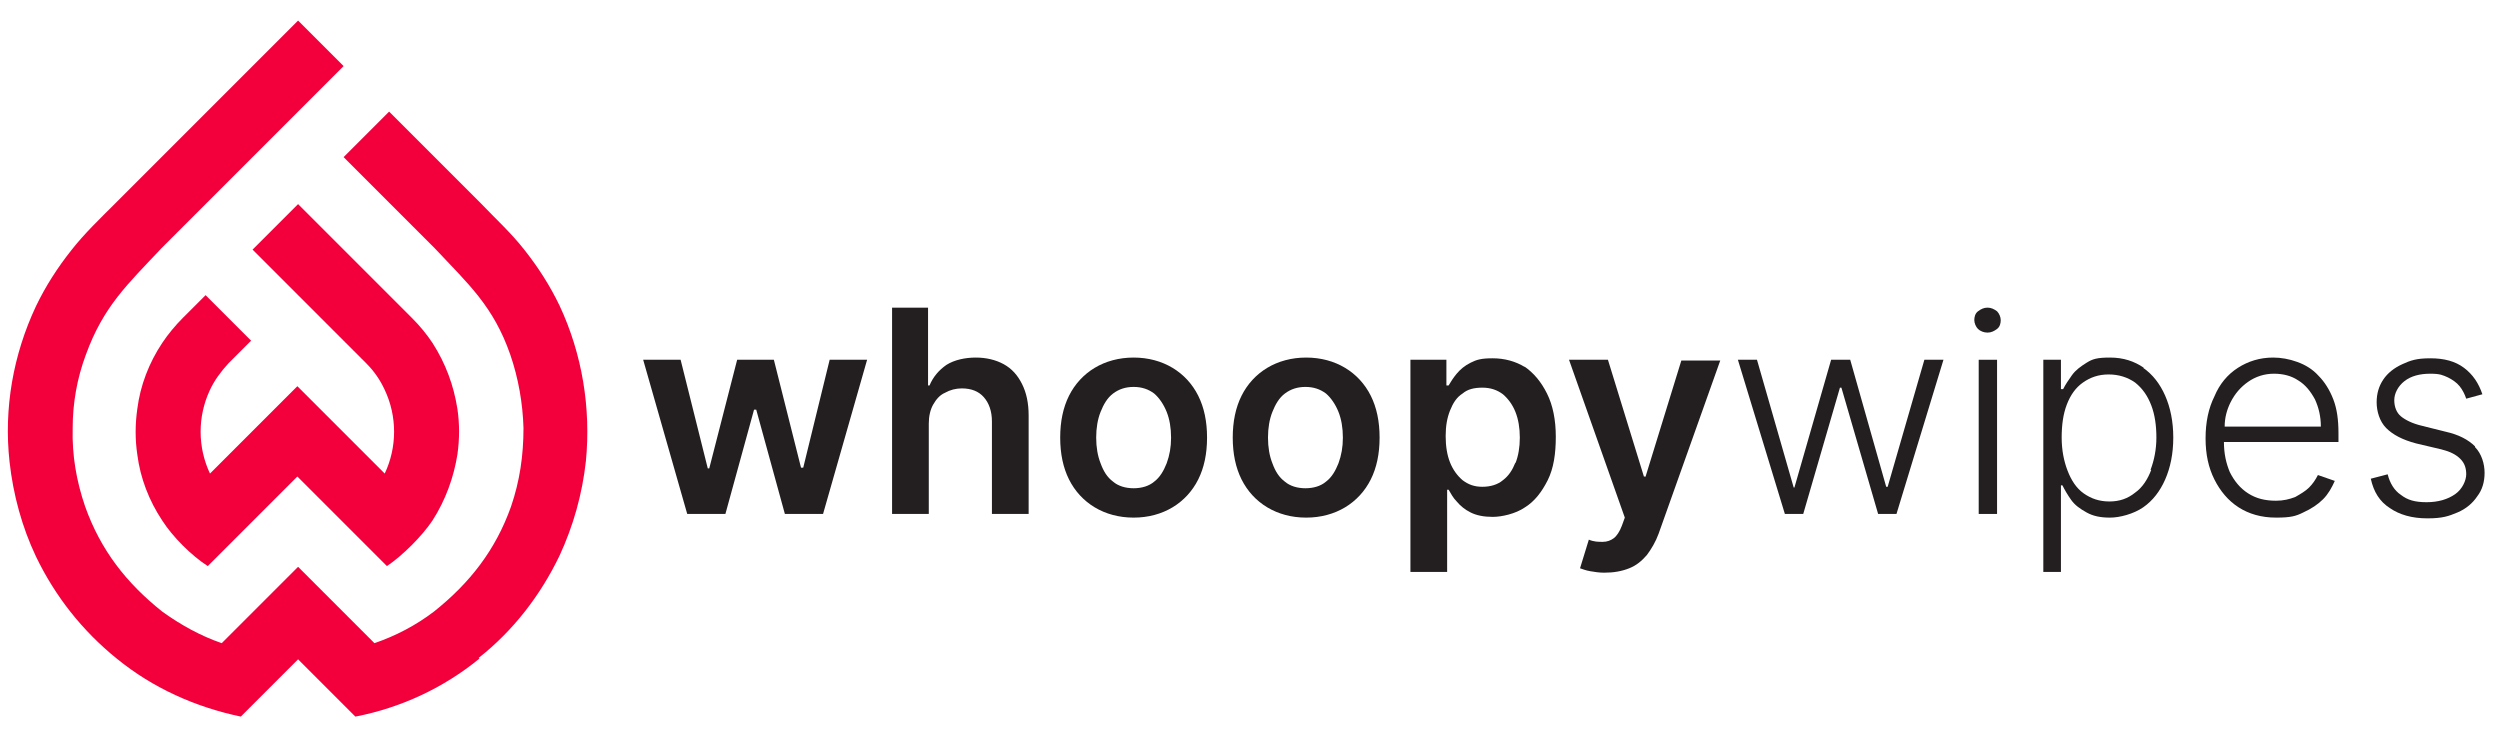 <?xml version="1.0" encoding="UTF-8"?>
<svg xmlns="http://www.w3.org/2000/svg" id="Layer_1" version="1.1" viewBox="0 0 340.5 101.6">
  <defs>
    <style> .st0 { fill: #f3003c; } .st0, .st1 { fill-rule: evenodd; } .st2, .st1 { fill: #231f20; } </style>
  </defs>
  <g>
    <polygon class="st1" points="109.4 63.7 109.1 63.7 105.4 49 100.4 49 96.6 63.8 96.4 63.8 92.7 49 87.6 49 93.6 70 98.8 70 102.7 55.8 103 55.8 106.9 70 112.1 70 118.1 49 113 49 109.4 63.7"></polygon>
    <path class="st1" d="M136.7,49.6c-1.1-.6-2.4-.9-3.8-.9s-2.9.3-4,1c-1,.7-1.8,1.6-2.3,2.8h-.2v-10.6h-4.9v28.1h5v-12.3c0-1,.2-1.9.6-2.6.4-.7.9-1.3,1.6-1.6.7-.4,1.5-.6,2.3-.6,1.3,0,2.3.4,3,1.2.7.8,1.1,1.9,1.1,3.3v12.6h5v-13.4c0-1.7-.3-3.1-.9-4.3-.6-1.2-1.4-2.1-2.5-2.7Z"></path>
    <path class="st1" d="M159.7,50.1c-1.5-.9-3.3-1.4-5.3-1.4s-3.8.5-5.3,1.4c-1.5.9-2.7,2.2-3.5,3.8-.8,1.6-1.2,3.5-1.2,5.7s.4,4.1,1.2,5.7c.8,1.6,2,2.9,3.5,3.8,1.5.9,3.3,1.4,5.3,1.4s3.8-.5,5.3-1.4c1.5-.9,2.7-2.2,3.5-3.8.8-1.6,1.2-3.5,1.2-5.7s-.4-4.1-1.2-5.7c-.8-1.6-2-2.9-3.5-3.8ZM158.9,63.1c-.4,1-.9,1.9-1.7,2.5-.7.6-1.7.9-2.8.9s-2.1-.3-2.8-.9c-.8-.6-1.3-1.4-1.7-2.5-.4-1-.6-2.2-.6-3.5s.2-2.5.6-3.5c.4-1,.9-1.9,1.7-2.5.8-.6,1.7-.9,2.8-.9s2,.3,2.8.9c.7.6,1.3,1.5,1.7,2.5s.6,2.2.6,3.5-.2,2.4-.6,3.5Z"></path>
    <path class="st1" d="M183.2,50.1c-1.5-.9-3.3-1.4-5.3-1.4s-3.8.5-5.3,1.4c-1.5.9-2.7,2.2-3.5,3.8-.8,1.6-1.2,3.5-1.2,5.7s.4,4.1,1.2,5.7c.8,1.6,2,2.9,3.5,3.8,1.5.9,3.3,1.4,5.3,1.4s3.8-.5,5.3-1.4c1.5-.9,2.7-2.2,3.5-3.8.8-1.6,1.2-3.5,1.2-5.7s-.4-4.1-1.2-5.7-2-2.9-3.5-3.8ZM182.3,63.1c-.4,1-.9,1.9-1.7,2.5-.7.6-1.7.9-2.8.9s-2.1-.3-2.8-.9c-.8-.6-1.3-1.4-1.7-2.5-.4-1-.6-2.2-.6-3.5s.2-2.5.6-3.5.9-1.9,1.7-2.5c.8-.6,1.7-.9,2.8-.9s2,.3,2.8.9c.7.6,1.3,1.5,1.7,2.5s.6,2.2.6,3.5-.2,2.4-.6,3.5Z"></path>
    <path class="st1" d="M207.7,50c-1.3-.8-2.8-1.2-4.4-1.2s-2.2.2-3,.6-1.4.9-1.9,1.5c-.5.6-.8,1.1-1.1,1.6h-.3v-3.5h-4.9v28.9h5v-11.2h.2c.3.5.6,1.1,1.1,1.6.5.6,1.1,1.1,1.9,1.5s1.8.6,3,.6,3.1-.4,4.4-1.3c1.3-.8,2.3-2.1,3.1-3.7.8-1.6,1.1-3.6,1.1-5.9s-.4-4.3-1.2-5.9c-.8-1.6-1.8-2.8-3.1-3.7ZM206.4,63c-.4,1-.9,1.8-1.7,2.4-.7.6-1.7.9-2.8.9s-1.9-.3-2.7-.9c-.7-.6-1.3-1.4-1.7-2.4s-.6-2.2-.6-3.6.2-2.5.6-3.5c.4-1,.9-1.8,1.7-2.3.7-.6,1.6-.8,2.7-.8s2,.3,2.8.9c.7.6,1.3,1.4,1.7,2.4.4,1,.6,2.2.6,3.5s-.2,2.5-.6,3.5Z"></path>
    <path class="st1" d="M224.1,64.9h-.2l-4.9-15.9h-5.3l7.6,21.5-.4,1.1c-.3.8-.7,1.4-1.1,1.7-.4.3-.9.5-1.5.5-.6,0-1.2,0-1.9-.3l-1.2,3.9c.3.1.8.3,1.4.4.6.1,1.2.2,1.9.2,1.3,0,2.4-.2,3.4-.6s1.7-1,2.4-1.8c.6-.8,1.2-1.8,1.6-2.9l8.4-23.6h-5.3l-4.9,15.9Z"></path>
    <polygon class="st1" points="257.1 66.3 256.9 66.3 252 49 249.4 49 244.4 66.4 244.3 66.4 239.3 49 236.7 49 243.1 70 245.6 70 250.6 52.8 250.8 52.8 255.8 70 258.3 70 264.7 49 262.1 49 257.1 66.3"></polygon>
    <rect class="st2" x="269.5" y="49" width="2.5" height="21"></rect>
    <path class="st1" d="M270.7,41.9c-.5,0-.9.2-1.3.5-.4.3-.5.8-.5,1.2s.2.9.5,1.2.8.5,1.3.5.9-.2,1.3-.5.5-.8.5-1.2-.2-.9-.5-1.2c-.4-.3-.8-.5-1.3-.5Z"></path>
    <path class="st1" d="M292,50.1c-1.3-.9-2.8-1.4-4.6-1.4s-2.4.2-3.2.7c-.8.5-1.5,1-2,1.7-.5.7-.9,1.3-1.2,1.9h-.3v-4h-2.4v28.9h2.4v-11.8h.2c.3.6.7,1.3,1.2,2s1.2,1.2,2.1,1.7c.9.5,1.9.7,3.2.7s3.2-.5,4.5-1.4c1.3-.9,2.3-2.2,3-3.8s1.1-3.5,1.1-5.7-.4-4.1-1.1-5.7c-.7-1.6-1.7-2.9-3-3.8ZM293,64c-.5,1.3-1.2,2.4-2.2,3.1-1,.8-2.1,1.2-3.5,1.2s-2.5-.4-3.5-1.1c-1-.7-1.7-1.8-2.2-3.1-.5-1.3-.8-2.8-.8-4.5s.2-3.2.7-4.5c.5-1.3,1.2-2.3,2.2-3,1-.7,2.1-1.1,3.5-1.1s2.6.4,3.6,1.1c1,.8,1.7,1.8,2.2,3.1s.7,2.8.7,4.4-.3,3.1-.8,4.4Z"></path>
    <path class="st1" d="M315.8,51.2c-.8-.9-1.8-1.5-2.9-1.9-1.1-.4-2.2-.6-3.3-.6-1.8,0-3.4.5-4.8,1.4-1.4.9-2.5,2.2-3.2,3.9-.8,1.6-1.2,3.5-1.2,5.7s.4,4,1.2,5.6c.8,1.6,1.9,2.9,3.3,3.8,1.4.9,3.1,1.4,5.1,1.4s2.7-.2,3.7-.7c1.1-.5,2-1.1,2.7-1.8.7-.7,1.2-1.6,1.6-2.5l-2.3-.8c-.3.6-.7,1.2-1.2,1.7-.5.5-1.2.9-1.9,1.3-.8.3-1.6.5-2.6.5-1.5,0-2.7-.3-3.8-1-1.1-.7-1.9-1.7-2.5-2.9-.5-1.2-.8-2.5-.8-4.1h15.6v-1.2c0-1.8-.2-3.3-.7-4.6-.5-1.3-1.2-2.4-2-3.2ZM303,58.1c0-1.2.3-2.3.8-3.3.6-1.2,1.4-2.1,2.4-2.8,1-.7,2.2-1.1,3.5-1.1s2.4.3,3.3.9c1,.6,1.7,1.5,2.3,2.6.5,1.1.8,2.3.8,3.7h-13.1Z"></path>
    <path class="st1" d="M337.1,60.8c-.9-.9-2.2-1.6-4-2l-3.2-.8c-1.3-.3-2.3-.8-2.9-1.3s-.9-1.3-.9-2.2.5-1.9,1.4-2.6c.9-.7,2.1-1,3.5-1s1.7.2,2.4.5c.6.3,1.2.7,1.6,1.2.4.5.7,1.1.9,1.7l2.2-.6c-.5-1.5-1.3-2.7-2.5-3.6s-2.7-1.3-4.6-1.3-2.7.3-3.8.8c-1.1.5-2,1.2-2.6,2.1-.6.9-.9,1.9-.9,3.1s.4,2.6,1.3,3.5c.9.9,2.2,1.6,4.1,2.1l3.4.8c1.2.3,2,.7,2.6,1.3.6.6.8,1.3.8,2.1s-.5,2-1.5,2.7c-1,.7-2.3,1.1-3.9,1.1s-2.6-.3-3.5-1c-.9-.6-1.5-1.6-1.8-2.8l-2.3.6c.4,1.8,1.2,3.1,2.6,4,1.3.9,3,1.4,5.1,1.4s2.9-.3,4.1-.8c1.2-.5,2.1-1.3,2.7-2.2.7-.9,1-2,1-3.2s-.4-2.6-1.3-3.5Z"></path>
  </g>
  <path class="st0" d="M31.1,49.5l3.1-3.1-6.2-6.2-3.1,3.1c-1,1-2,2.2-2.8,3.4-1.8,2.7-3,5.8-3.4,9-.3,2.1-.3,4.2,0,6.2.4,3.2,1.6,6.3,3.4,9,1.4,2.2,4,4.8,6.2,6.2l12.2-12.2,12.2,12.2c2.1-1.4,4.8-4.1,6.2-6.2,1.8-2.8,2.9-5.9,3.4-9,.3-2.1.3-4.2,0-6.2-.5-3.2-1.6-6.2-3.4-9-.8-1.2-1.7-2.3-2.8-3.4l-15.5-15.5-6.2,6.2,15.5,15.5c1.1,1.1,1.9,2.3,2.5,3.6,1.7,3.6,1.7,7.8,0,11.4l-11.9-11.9-11.9,11.9c-1.7-3.6-1.7-7.8,0-11.4.6-1.3,1.5-2.5,2.5-3.6Z"></path>
  <path class="st0" d="M65.2,89.6c4.7-3.7,8.4-8.5,11-13.9,1.9-4.1,3.1-8.4,3.6-12.9.7-7.2-.5-14.6-3.6-21.2-1.3-2.7-2.9-5.2-4.8-7.6-1.8-2.3-4-4.3-6-6.4l-12.4-12.4-6.2,6.2,12.4,12.4c4.6,4.9,8,7.9,10.3,14.5,1.1,3.2,1.7,6.6,1.8,10,0,3.7-.5,7.2-1.7,10.7-2.1,5.9-5.6,10.4-10.5,14.3-2.5,1.9-5.2,3.3-8.1,4.3l-10.4-10.4-10.4,10.4c-2.9-1-5.6-2.5-8.1-4.3-4.9-3.9-8.4-8.4-10.5-14.3-1.2-3.5-1.8-7-1.7-10.7,0-3.4.6-6.8,1.8-10,2.4-6.6,5.7-9.6,10.3-14.5l24.8-24.8-6.2-6.2L15.7,27.7c-2.1,2.1-4.2,4.1-6,6.4-1.9,2.4-3.5,4.9-4.8,7.6-3.1,6.6-4.4,13.9-3.6,21.2.5,4.5,1.7,8.9,3.6,12.9,2.6,5.4,6.3,10.1,11,13.9,4.9,4,10.7,6.6,16.9,7.9l7.8-7.8,7.8,7.8c6.2-1.2,12-3.9,16.9-7.9Z"></path>
</svg>
